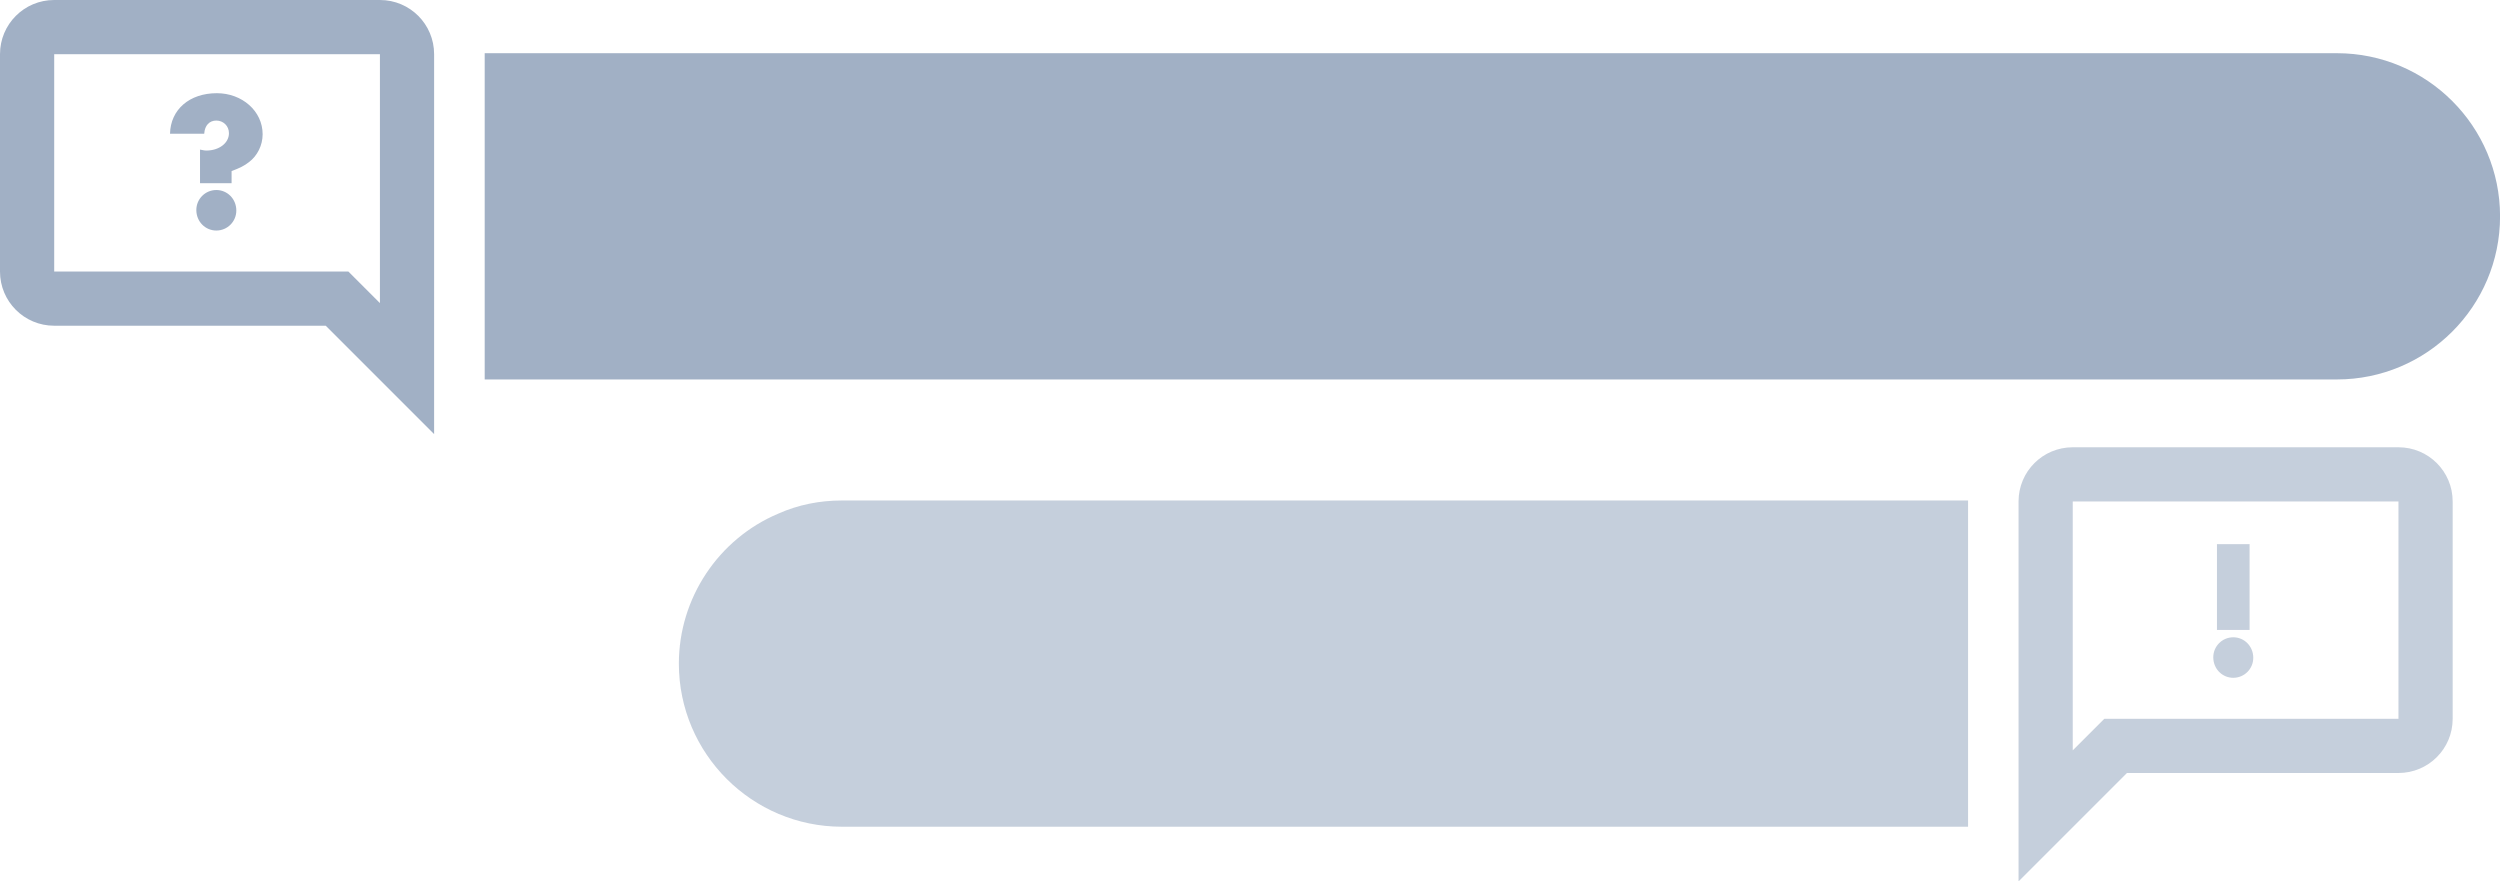<?xml version="1.0" encoding="utf-8"?>
<!-- Generator: Adobe Illustrator 24.2.3, SVG Export Plug-In . SVG Version: 6.00 Build 0)  -->
<svg version="1.1" id="Ebene_1" xmlns="http://www.w3.org/2000/svg" xmlns:xlink="http://www.w3.org/1999/xlink" x="0px" y="0px"
	 width="475.1px" height="167.5px" viewBox="0 0 475.1 167.5" style="enable-background:new 0 0 475.1 167.5;" xml:space="preserve"
	>
<style type="text/css">
	.st0{opacity:0.61;}
	.st1{fill:#A1B0C5;}
	.st2{enable-background:new    ;}
</style>
<g id="Gruppe_4" transform="translate(-883.889 -2056.889)" class="st0">
	<path id="Differenzmenge_2" class="st1" d="M1043.9,2152h214v62h-214c-17.1,0-31-13.9-31-31c0-12.4,7.5-23.7,18.9-28.5
		C1035.6,2152.8,1039.7,2152,1043.9,2152z"/>
	<g id="Your_Icons" transform="translate(1267.494 2141.889)">
		<path id="Pfad_37" class="st1" d="M72.2,51.6V10.3H10.3v47.3l6-6H72.2z M20.6,61.9L0,82.5V10.3C0,4.6,4.6,0,10.3,0h61.9
			c5.7,0,10.3,4.6,10.3,10.3v41.3c0,5.7-4.6,10.3-10.3,10.3C72.2,61.9,20.6,61.9,20.6,61.9z"/>
	</g>
	<g class="st2">
		<path class="st1" d="M1312.1,2181.9c0,2.1-1.7,3.8-3.8,3.8c-2.1,0-3.8-1.7-3.8-3.9c0-2.1,1.7-3.8,3.8-3.8
			S1312.1,2179.7,1312.1,2181.9z M1305.2,2160.3h6.2v16.3h-6.2V2160.3z"/>
	</g>
</g>
<g id="Gruppe_3" transform="translate(-883.889 -2056.889)">
	<path id="Differenzmenge_1" class="st1" d="M1328,2129H976v-62h352c17.1,0,31,13.9,31,31S1345.1,2129,1328,2129z"/>
	<g class="st2">
		<path class="st1" d="M921.8,2085.3c0.6,0.1,0.9,0.2,1.3,0.2c2.4,0,4.3-1.4,4.3-3.3c0-1.4-1.1-2.4-2.4-2.4s-2.2,0.9-2.3,2.5h-6.5
			c0.1-4.6,3.7-7.7,8.9-7.7c4.8,0,8.7,3.4,8.7,7.8c0,2.1-1,4.1-2.6,5.3c-0.9,0.7-1.7,1.1-3.3,1.7v2.3h-6v-6.4H921.8z M928.8,2096.9
			c0,2.1-1.7,3.8-3.8,3.8s-3.8-1.7-3.8-3.9c0-2.1,1.7-3.8,3.8-3.8S928.8,2094.7,928.8,2096.9z"/>
	</g>
	<g id="Your_Icons-2" transform="translate(871.889 2052.889)">
		<path id="Pfad_37-2" class="st1" d="M22.3,55.6V14.3h61.9v47.3l-6-6H22.3z M73.9,65.9l20.6,20.6V14.3C94.5,8.6,89.9,4,84.2,4H22.3
			C16.6,4,12,8.6,12,14.3v41.3c0,5.7,4.6,10.3,10.3,10.3H73.9z"/>
	</g>
</g>
</svg>
